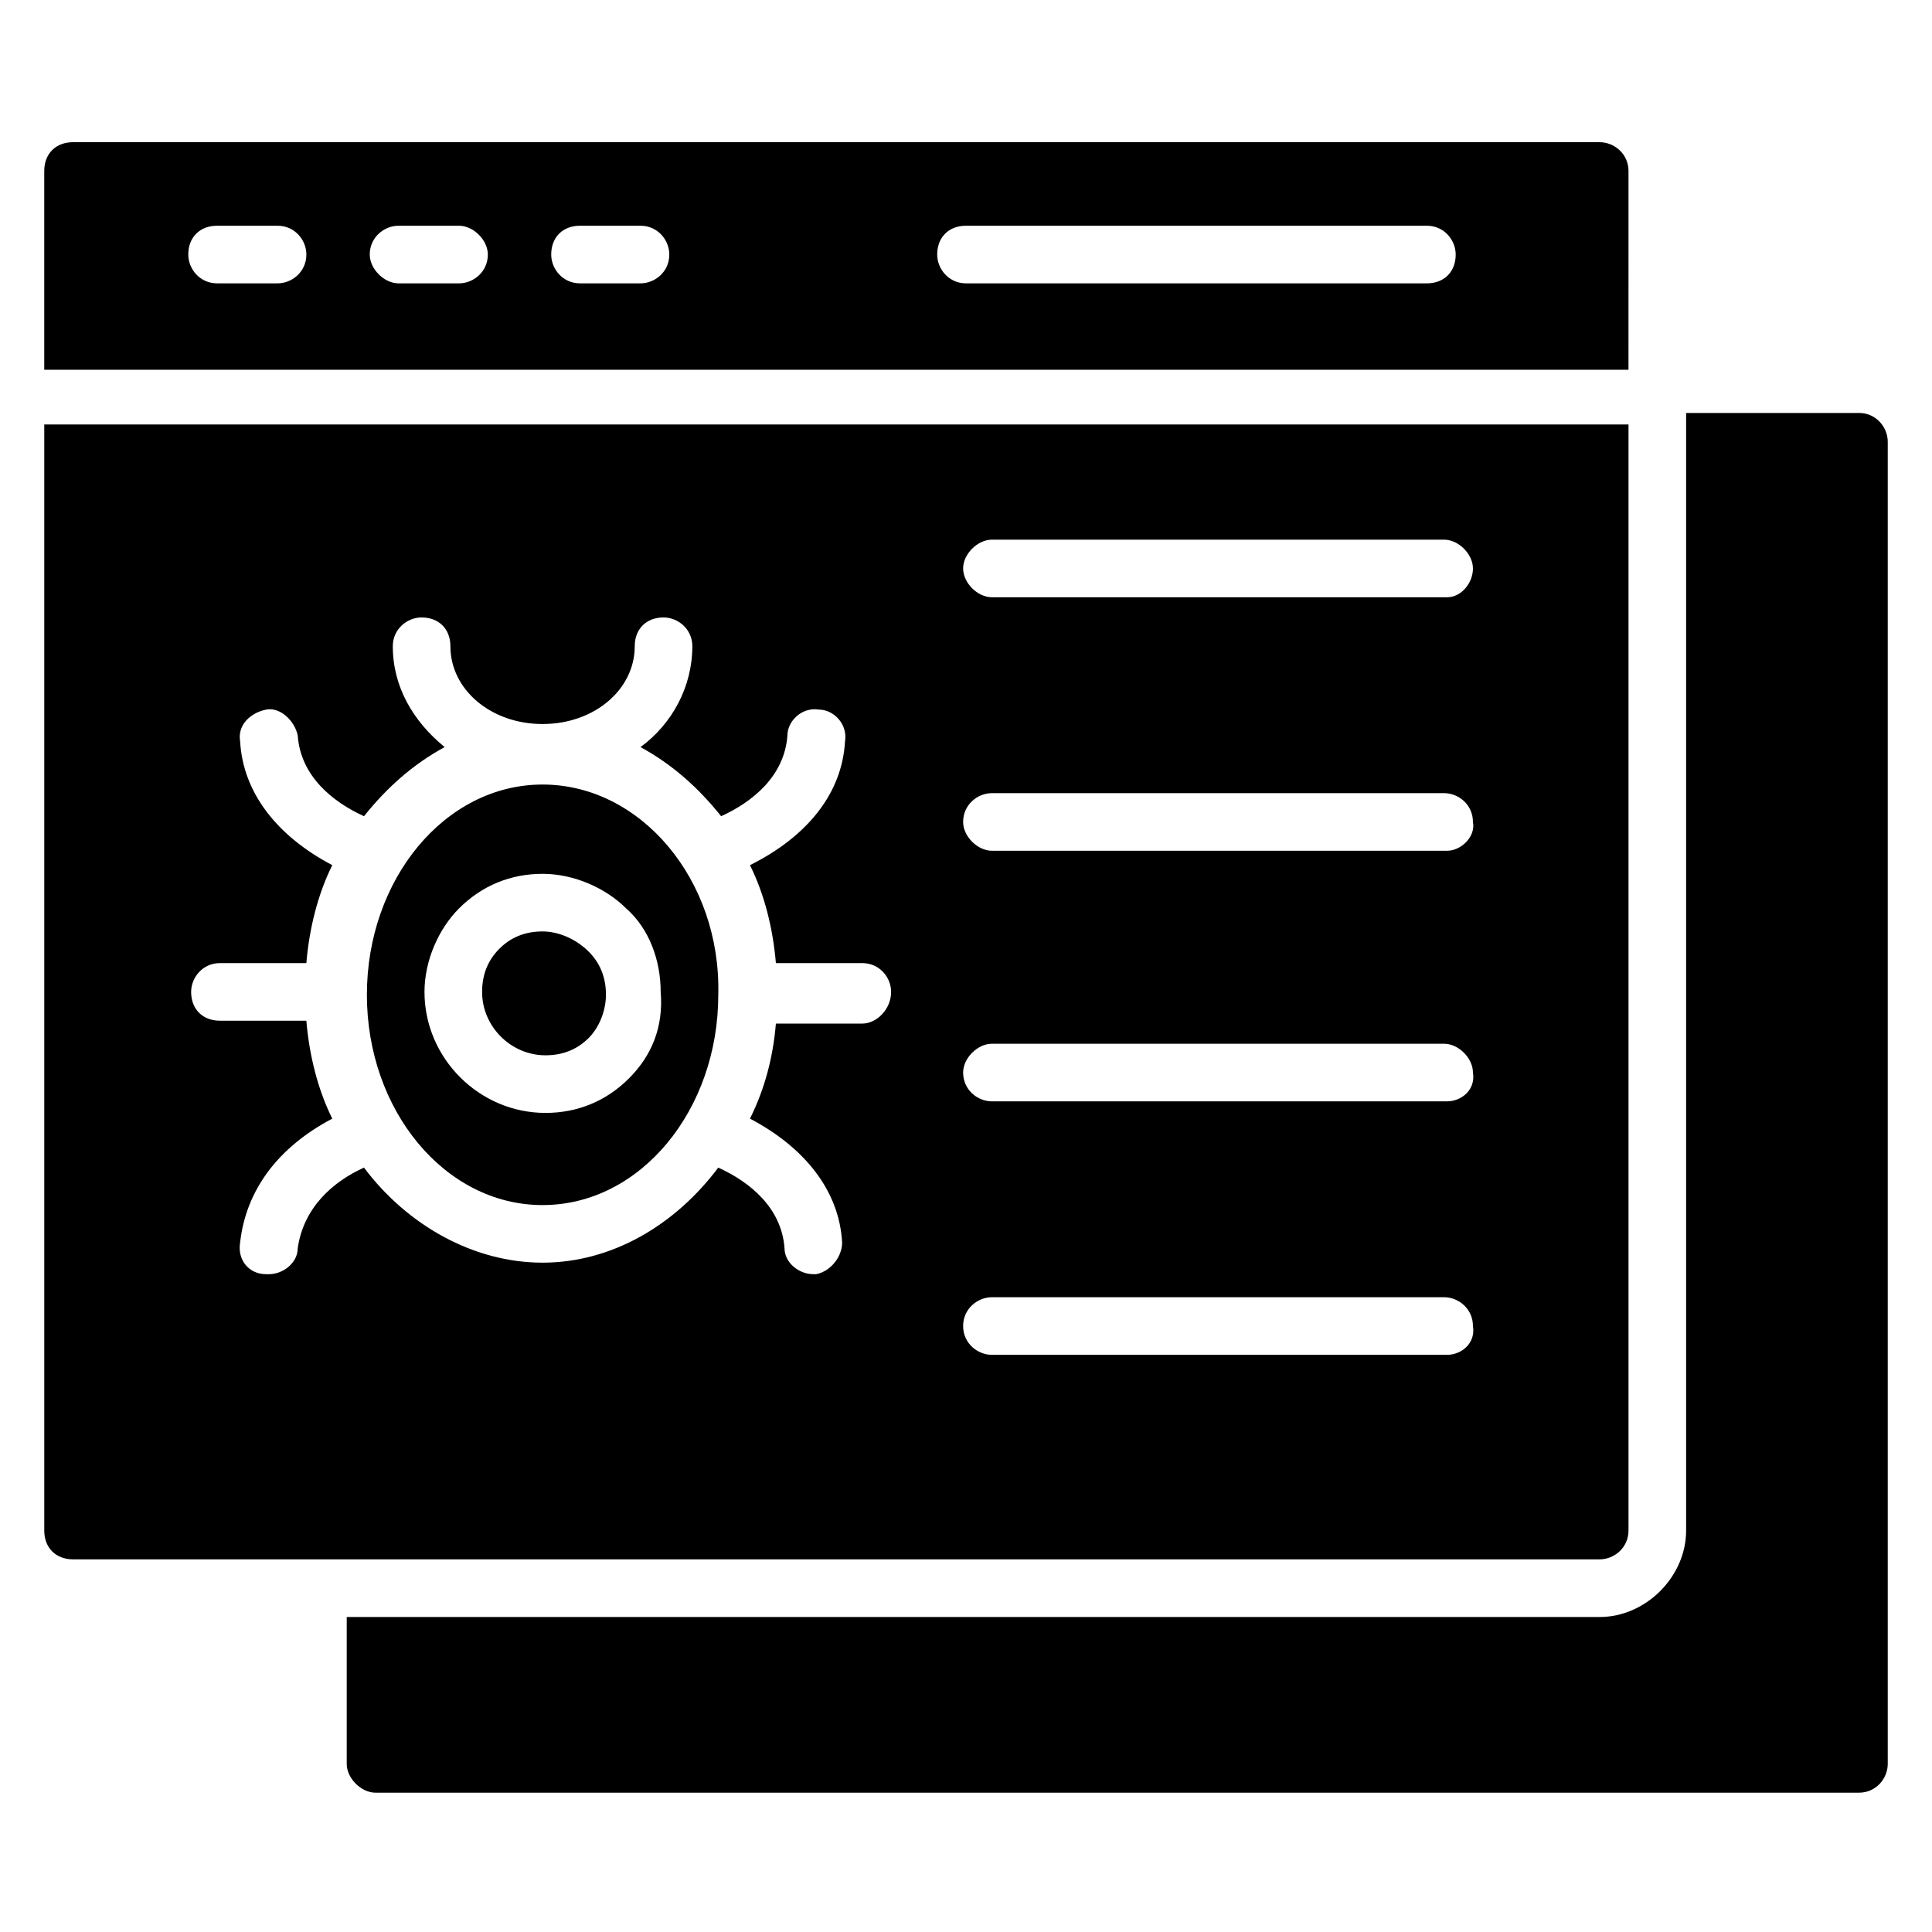<?xml version="1.0" encoding="UTF-8"?>
<!-- Uploaded to: SVG Repo, www.svgrepo.com, Generator: SVG Repo Mixer Tools -->
<svg fill="#000000" width="800px" height="800px" version="1.1" viewBox="144 144 512 512" xmlns="http://www.w3.org/2000/svg">
 <g>
  <path d="m636.64 253.44h-45.801v296.18c0 12.215-10.688 22.902-22.902 22.902l-332.05-0.004v38.93c0 3.816 3.816 7.633 7.633 7.633h393.12c4.582 0 7.633-3.816 7.633-7.633v-350.38c0-3.816-3.055-7.633-7.633-7.633z"/>
  <path d="m287.79 351.91c-25.953 0-46.562 25.191-46.562 55.723 0 30.535 20.609 55.723 46.562 55.723s46.562-25.191 46.562-55.723c0.766-30.531-20.609-55.723-46.562-55.723zm22.902 77.863c-6.106 6.106-13.742 9.16-22.137 9.16-17.559 0-32.062-14.504-32.062-32.062 0-8.398 3.816-16.793 9.16-22.137 6.106-6.106 13.742-9.16 22.137-9.16 8.398 0 16.793 3.816 22.137 9.16 6.106 5.344 9.16 13.742 9.16 22.137 0.766 9.16-2.289 16.797-8.395 22.902z"/>
  <path d="m575.57 549.61v-293.12h-419.84v293.12c0 4.582 3.055 7.633 7.633 7.633h404.57c3.816 0.004 7.637-3.051 7.637-7.633zm-203.05-134.35h-22.902c-0.762 9.16-3.055 17.559-6.871 25.191 14.504 7.633 23.664 19.082 24.426 32.824 0 3.816-3.055 7.633-6.871 8.398h-0.762c-3.816 0-7.633-3.055-7.633-6.871-0.762-10.688-9.16-17.559-17.559-21.375-11.449 15.266-28.242 25.191-46.562 25.191-18.32 0-35.879-9.922-47.328-25.191-8.398 3.816-16.031 10.688-17.559 21.375 0 3.816-3.816 6.871-7.633 6.871h-0.762c-4.582 0-7.633-3.816-6.871-8.398 1.527-13.742 9.922-25.191 24.426-32.824-3.816-7.633-6.106-16.793-6.871-25.953h-22.902c-4.582 0-7.633-3.055-7.633-7.633 0-3.816 3.055-7.633 7.633-7.633h22.902c0.762-9.16 3.055-18.32 6.871-25.953-14.504-7.633-23.664-19.082-24.426-32.824-0.762-4.582 3.055-7.633 6.871-8.398 3.816-0.762 7.633 3.055 8.398 6.871 0.762 10.688 9.16 17.559 17.559 21.375 6.106-7.633 12.977-13.742 21.375-18.32-8.398-6.871-13.742-16.031-13.742-26.719 0-4.582 3.816-7.633 7.633-7.633 4.582 0 7.633 3.055 7.633 7.633 0 11.449 10.688 20.609 24.426 20.609 13.742 0 24.426-9.16 24.426-20.609 0-4.582 3.055-7.633 7.633-7.633 3.816 0 7.633 3.055 7.633 7.633 0 10.688-5.344 20.609-13.742 26.719 8.398 4.582 15.266 10.688 21.375 18.32 8.398-3.816 16.793-10.688 17.559-21.375 0-3.816 3.816-7.633 8.398-6.871 3.816 0 7.633 3.816 6.871 8.398-0.762 13.742-9.922 25.191-25.191 32.824 3.816 7.633 6.106 16.793 6.871 25.953h22.902c4.582 0 7.633 3.816 7.633 7.633 0 4.578-3.816 8.395-7.633 8.395zm154.96 87.785h-120.61c-3.816 0-7.633-3.055-7.633-7.633 0-4.582 3.816-7.633 7.633-7.633h119.84c3.816 0 7.633 3.055 7.633 7.633 0.766 4.578-3.051 7.633-6.867 7.633zm0-67.176h-120.61c-3.816 0-7.633-3.055-7.633-7.633 0-3.816 3.816-7.633 7.633-7.633h119.84c3.816 0 7.633 3.816 7.633 7.633 0.766 4.582-3.051 7.633-6.867 7.633zm0-66.41h-120.61c-3.816 0-7.633-3.816-7.633-7.633 0-4.582 3.816-7.633 7.633-7.633h119.84c3.816 0 7.633 3.055 7.633 7.633 0.766 3.816-3.051 7.633-6.867 7.633zm0-67.176h-120.61c-3.816 0-7.633-3.816-7.633-7.633s3.816-7.633 7.633-7.633h119.84c3.816 0 7.633 3.816 7.633 7.633 0.004 3.816-3.051 7.633-6.867 7.633z"/>
  <path d="m575.57 189.32c0-4.582-3.816-7.633-7.633-7.633l-404.58-0.004c-4.582 0-7.633 3.055-7.633 7.633v52.672h419.84zm-358.01 29.77h-16.031c-4.582 0-7.633-3.816-7.633-7.633 0-4.582 3.055-7.633 7.633-7.633h16.031c4.582 0 7.633 3.816 7.633 7.633 0 4.578-3.816 7.633-7.633 7.633zm48.09 0h-16.031c-3.816 0-7.633-3.816-7.633-7.633 0-4.582 3.816-7.633 7.633-7.633h16.031c3.816 0 7.633 3.816 7.633 7.633 0 4.578-3.816 7.633-7.633 7.633zm48.09 0h-16.031c-4.582 0-7.633-3.816-7.633-7.633 0-4.582 3.055-7.633 7.633-7.633h16.031c4.582 0 7.633 3.816 7.633 7.633 0.004 4.578-3.812 7.633-7.633 7.633zm208.39 0h-122.13c-4.582 0-7.633-3.816-7.633-7.633 0-4.582 3.055-7.633 7.633-7.633h122.14c4.582 0 7.633 3.816 7.633 7.633 0 4.578-3.055 7.633-7.637 7.633z"/>
  <path d="m287.79 390.84c-4.582 0-8.398 1.527-11.449 4.582-3.055 3.055-4.582 6.871-4.582 11.449 0 9.16 7.633 16.793 16.793 16.793 4.582 0 8.398-1.527 11.449-4.582 3.055-3.055 4.582-7.633 4.582-11.449 0-4.582-1.527-8.398-4.582-11.449-3.051-3.055-7.629-5.344-12.211-5.344z"/>
 </g>
</svg>